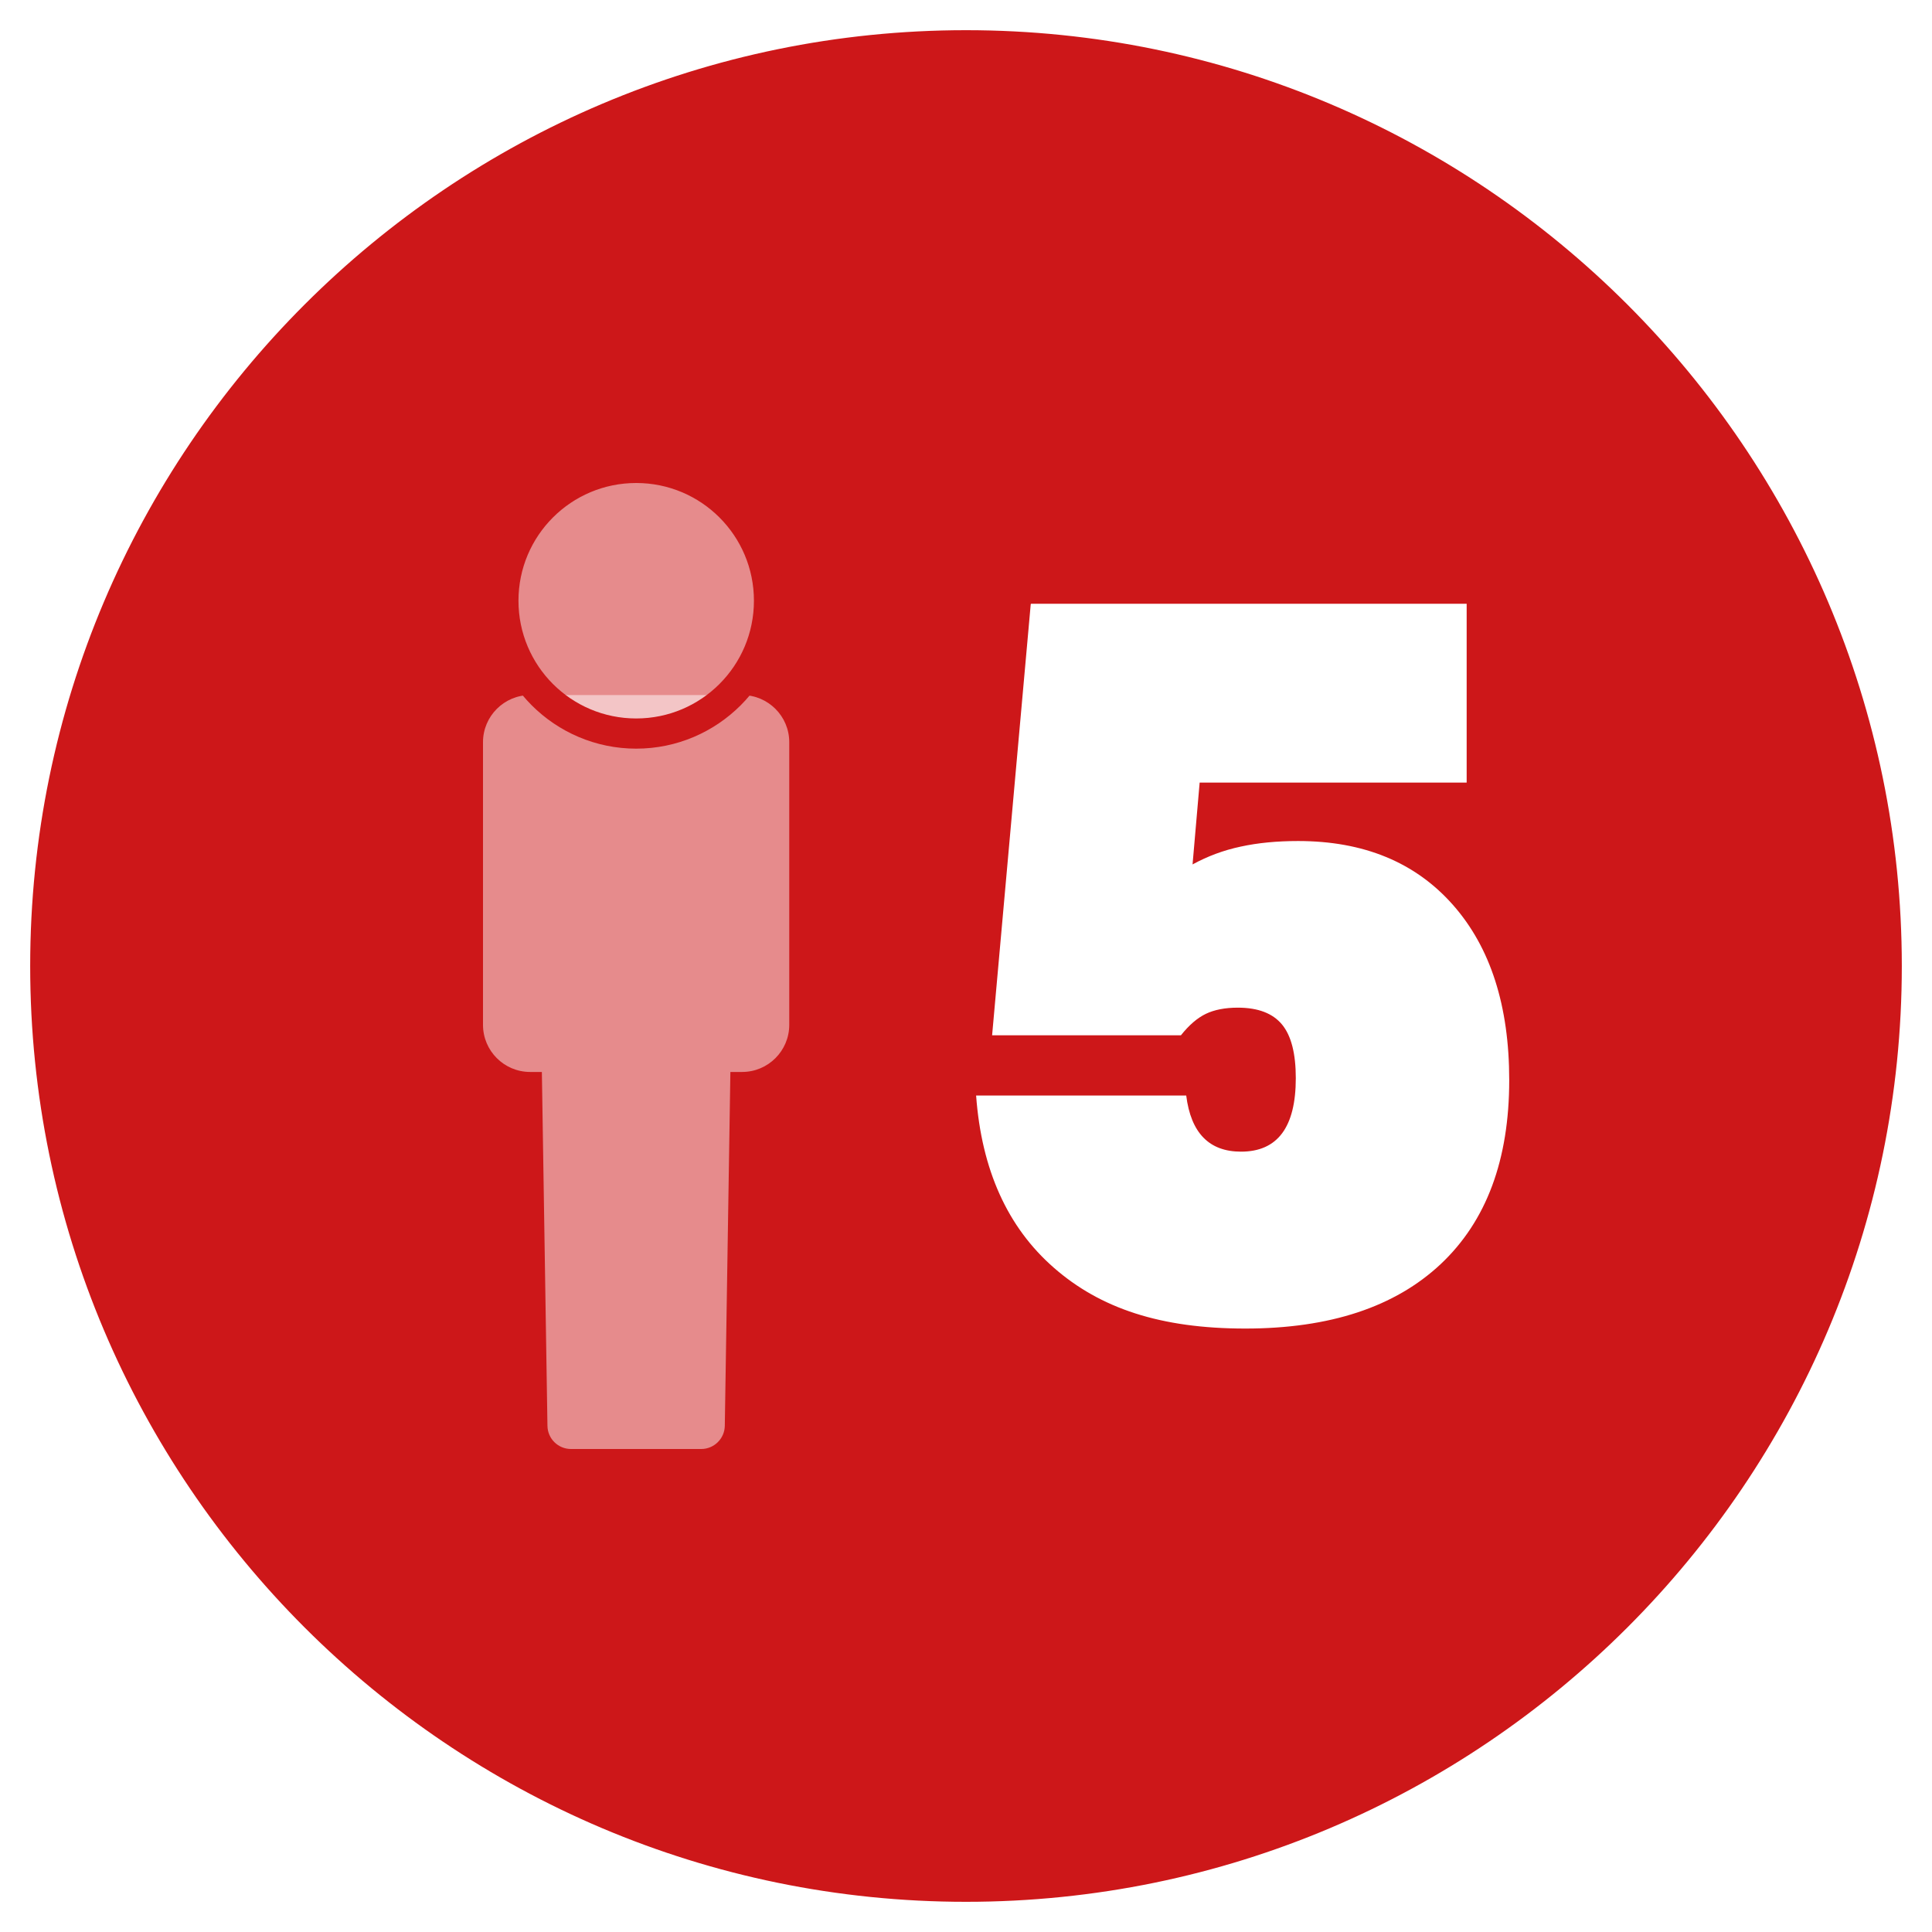 <?xml version="1.0" encoding="UTF-8"?>
<svg xmlns="http://www.w3.org/2000/svg" xmlns:xlink="http://www.w3.org/1999/xlink" width="128" height="128" viewBox="0 0 128 128">
  <defs>
    <style>
      .uuid-9b656f80-0e5a-41ea-9eab-9c92ee257d06 {
        fill: url(#uuid-1438fb9e-b96f-4a05-ad03-28b0b61ab78a);
      }

      .uuid-e7e520c4-009a-4aa6-b583-28c5a88e094d {
        fill: #fff;
      }

      .uuid-83a96b1c-be5e-4494-8029-06a3018f4381 {
        fill: none;
      }

      .uuid-dd0e1b55-63b0-4405-8a6e-00998177c6fb, .uuid-77c17b7d-626f-4e72-b00d-fc02469765dc {
        fill: #cd1719;
      }

      .uuid-77c17b7d-626f-4e72-b00d-fc02469765dc {
        fill-rule: evenodd;
      }
    </style>
    <pattern id="uuid-1438fb9e-b96f-4a05-ad03-28b0b61ab78a" data-name="Straight" x="0" y="0" width="110" height="136" patternTransform="translate(3307.92 -8841.22) rotate(-45)" patternUnits="userSpaceOnUse" viewBox="0 0 110 136">
      <g>
        <rect class="uuid-83a96b1c-be5e-4494-8029-06a3018f4381" width="110" height="136"></rect>
        <g>
          <rect class="uuid-e7e520c4-009a-4aa6-b583-28c5a88e094d" x="0" y=".5" width="110" height="1"></rect>
          <rect class="uuid-e7e520c4-009a-4aa6-b583-28c5a88e094d" x="0" y="2.5" width="110" height="1"></rect>
          <rect class="uuid-e7e520c4-009a-4aa6-b583-28c5a88e094d" x="0" y="4.5" width="110" height="1"></rect>
          <rect class="uuid-e7e520c4-009a-4aa6-b583-28c5a88e094d" x="0" y="6.5" width="110" height="1"></rect>
          <rect class="uuid-e7e520c4-009a-4aa6-b583-28c5a88e094d" x="0" y="8.5" width="110" height="1"></rect>
          <rect class="uuid-e7e520c4-009a-4aa6-b583-28c5a88e094d" x="0" y="10.5" width="110" height="1"></rect>
          <rect class="uuid-e7e520c4-009a-4aa6-b583-28c5a88e094d" x="0" y="12.5" width="110" height="1"></rect>
          <rect class="uuid-e7e520c4-009a-4aa6-b583-28c5a88e094d" x="0" y="14.5" width="110" height="1"></rect>
          <rect class="uuid-e7e520c4-009a-4aa6-b583-28c5a88e094d" x="0" y="16.5" width="110" height="1"></rect>
          <rect class="uuid-e7e520c4-009a-4aa6-b583-28c5a88e094d" x="0" y="18.5" width="110" height="1"></rect>
          <rect class="uuid-e7e520c4-009a-4aa6-b583-28c5a88e094d" x="0" y="20.5" width="110" height="1"></rect>
          <rect class="uuid-e7e520c4-009a-4aa6-b583-28c5a88e094d" x="0" y="22.5" width="110" height="1"></rect>
          <rect class="uuid-e7e520c4-009a-4aa6-b583-28c5a88e094d" x="0" y="24.5" width="110" height="1"></rect>
          <rect class="uuid-e7e520c4-009a-4aa6-b583-28c5a88e094d" x="0" y="26.5" width="110" height="1"></rect>
          <rect class="uuid-e7e520c4-009a-4aa6-b583-28c5a88e094d" x="0" y="28.5" width="110" height="1"></rect>
          <rect class="uuid-e7e520c4-009a-4aa6-b583-28c5a88e094d" x="0" y="30.5" width="110" height="1"></rect>
          <rect class="uuid-e7e520c4-009a-4aa6-b583-28c5a88e094d" x="0" y="32.5" width="110" height="1"></rect>
          <rect class="uuid-e7e520c4-009a-4aa6-b583-28c5a88e094d" x="0" y="34.5" width="110" height="1"></rect>
          <rect class="uuid-e7e520c4-009a-4aa6-b583-28c5a88e094d" x="0" y="36.5" width="110" height="1"></rect>
          <rect class="uuid-e7e520c4-009a-4aa6-b583-28c5a88e094d" x="0" y="38.5" width="110" height="1"></rect>
          <rect class="uuid-e7e520c4-009a-4aa6-b583-28c5a88e094d" x="0" y="40.5" width="110" height="1"></rect>
          <rect class="uuid-e7e520c4-009a-4aa6-b583-28c5a88e094d" x="0" y="42.5" width="110" height="1"></rect>
          <rect class="uuid-e7e520c4-009a-4aa6-b583-28c5a88e094d" x="0" y="44.5" width="110" height="1"></rect>
          <rect class="uuid-e7e520c4-009a-4aa6-b583-28c5a88e094d" x="0" y="46.5" width="110" height="1"></rect>
          <rect class="uuid-e7e520c4-009a-4aa6-b583-28c5a88e094d" x="0" y="48.5" width="110" height="1"></rect>
          <rect class="uuid-e7e520c4-009a-4aa6-b583-28c5a88e094d" x="0" y="50.5" width="110" height="1"></rect>
          <rect class="uuid-e7e520c4-009a-4aa6-b583-28c5a88e094d" x="0" y="52.5" width="110" height="1"></rect>
          <rect class="uuid-e7e520c4-009a-4aa6-b583-28c5a88e094d" x="0" y="54.5" width="110" height="1"></rect>
          <rect class="uuid-e7e520c4-009a-4aa6-b583-28c5a88e094d" x="0" y="56.5" width="110" height="1"></rect>
          <rect class="uuid-e7e520c4-009a-4aa6-b583-28c5a88e094d" x="0" y="58.5" width="110" height="1"></rect>
          <rect class="uuid-e7e520c4-009a-4aa6-b583-28c5a88e094d" x="0" y="60.5" width="110" height="1"></rect>
          <rect class="uuid-e7e520c4-009a-4aa6-b583-28c5a88e094d" x="0" y="62.5" width="110" height="1"></rect>
          <rect class="uuid-e7e520c4-009a-4aa6-b583-28c5a88e094d" x="0" y="64.5" width="110" height="1"></rect>
          <rect class="uuid-e7e520c4-009a-4aa6-b583-28c5a88e094d" x="0" y="66.5" width="110" height="1"></rect>
          <rect class="uuid-e7e520c4-009a-4aa6-b583-28c5a88e094d" x="0" y="68.5" width="110" height="1"></rect>
          <rect class="uuid-e7e520c4-009a-4aa6-b583-28c5a88e094d" x="0" y="70.5" width="110" height="1"></rect>
          <rect class="uuid-e7e520c4-009a-4aa6-b583-28c5a88e094d" x="0" y="72.5" width="110" height="1"></rect>
          <rect class="uuid-e7e520c4-009a-4aa6-b583-28c5a88e094d" x="0" y="74.5" width="110" height="1"></rect>
          <rect class="uuid-e7e520c4-009a-4aa6-b583-28c5a88e094d" x="0" y="76.5" width="110" height="1"></rect>
          <rect class="uuid-e7e520c4-009a-4aa6-b583-28c5a88e094d" x="0" y="78.5" width="110" height="1"></rect>
          <rect class="uuid-e7e520c4-009a-4aa6-b583-28c5a88e094d" x="0" y="80.5" width="110" height="1"></rect>
          <rect class="uuid-e7e520c4-009a-4aa6-b583-28c5a88e094d" x="0" y="82.5" width="110" height="1"></rect>
          <rect class="uuid-e7e520c4-009a-4aa6-b583-28c5a88e094d" x="0" y="84.5" width="110" height="1"></rect>
          <rect class="uuid-e7e520c4-009a-4aa6-b583-28c5a88e094d" x="0" y="86.5" width="110" height="1"></rect>
          <rect class="uuid-e7e520c4-009a-4aa6-b583-28c5a88e094d" x="0" y="88.5" width="110" height="1"></rect>
          <rect class="uuid-e7e520c4-009a-4aa6-b583-28c5a88e094d" x="0" y="90.5" width="110" height="1"></rect>
          <rect class="uuid-e7e520c4-009a-4aa6-b583-28c5a88e094d" x="0" y="92.5" width="110" height="1"></rect>
          <rect class="uuid-e7e520c4-009a-4aa6-b583-28c5a88e094d" x="0" y="94.5" width="110" height="1"></rect>
          <rect class="uuid-e7e520c4-009a-4aa6-b583-28c5a88e094d" x="0" y="96.5" width="110" height="1"></rect>
          <rect class="uuid-e7e520c4-009a-4aa6-b583-28c5a88e094d" x="0" y="98.5" width="110" height="1"></rect>
          <rect class="uuid-e7e520c4-009a-4aa6-b583-28c5a88e094d" x="0" y="100.5" width="110" height="1"></rect>
          <rect class="uuid-e7e520c4-009a-4aa6-b583-28c5a88e094d" x="0" y="102.5" width="110" height="1"></rect>
          <rect class="uuid-e7e520c4-009a-4aa6-b583-28c5a88e094d" x="0" y="104.5" width="110" height="1"></rect>
          <rect class="uuid-e7e520c4-009a-4aa6-b583-28c5a88e094d" x="0" y="106.5" width="110" height="1"></rect>
          <rect class="uuid-e7e520c4-009a-4aa6-b583-28c5a88e094d" x="0" y="108.5" width="110" height="1"></rect>
          <rect class="uuid-e7e520c4-009a-4aa6-b583-28c5a88e094d" x="0" y="110.5" width="110" height="1"></rect>
          <rect class="uuid-e7e520c4-009a-4aa6-b583-28c5a88e094d" x="0" y="112.5" width="110" height="1"></rect>
          <rect class="uuid-e7e520c4-009a-4aa6-b583-28c5a88e094d" x="0" y="114.5" width="110" height="1"></rect>
          <rect class="uuid-e7e520c4-009a-4aa6-b583-28c5a88e094d" x="0" y="116.5" width="110" height="1"></rect>
          <rect class="uuid-e7e520c4-009a-4aa6-b583-28c5a88e094d" x="0" y="118.5" width="110" height="1"></rect>
          <rect class="uuid-e7e520c4-009a-4aa6-b583-28c5a88e094d" x="0" y="120.5" width="110" height="1"></rect>
          <rect class="uuid-e7e520c4-009a-4aa6-b583-28c5a88e094d" x="0" y="122.5" width="110" height="1"></rect>
          <rect class="uuid-e7e520c4-009a-4aa6-b583-28c5a88e094d" x="0" y="124.5" width="110" height="1"></rect>
          <rect class="uuid-e7e520c4-009a-4aa6-b583-28c5a88e094d" x="0" y="126.5" width="110" height="1"></rect>
          <rect class="uuid-e7e520c4-009a-4aa6-b583-28c5a88e094d" x="0" y="128.5" width="110" height="1"></rect>
          <rect class="uuid-e7e520c4-009a-4aa6-b583-28c5a88e094d" x="0" y="130.5" width="110" height="1"></rect>
          <rect class="uuid-e7e520c4-009a-4aa6-b583-28c5a88e094d" x="0" y="132.5" width="110" height="1"></rect>
          <rect class="uuid-e7e520c4-009a-4aa6-b583-28c5a88e094d" x="0" y="134.5" width="110" height="1"></rect>
        </g>
      </g>
    </pattern>
  </defs>
  <g id="uuid-0c5d949d-affd-4998-afd8-0c26d3bbd364" data-name="Hintergrund">
    <g>
      <path class="uuid-77c17b7d-626f-4e72-b00d-fc02469765dc" d="M64,127C29.26,127,1,98.74,1,64S29.26,1,64,1s63,28.26,63,63-28.26,63-63,63Z"></path>
      <path class="uuid-e7e520c4-009a-4aa6-b583-28c5a88e094d" d="M64,2c34.19,0,62,27.81,62,62s-27.81,62-62,62S2,98.19,2,64,29.81,2,64,2M64,0C28.65,0,0,28.65,0,64s28.65,64,64,64,64-28.65,64-64S99.35,0,64,0h0Z"></path>
    </g>
  </g>
  <g id="uuid-a89e9fa9-bb87-492d-b731-2ad6ed0ace09" data-name="Holz">
    <g>
      <g>
        <path class="uuid-9b656f80-0e5a-41ea-9eab-9c92ee257d06" d="M37.83,97c-1.39,0-2.54-1.13-2.56-2.52l-.35-22.46c-2.18-.11-3.92-1.91-3.92-4.12v-18.73c0-2.27,1.85-4.12,4.12-4.12h14.05c2.27,0,4.12,1.85,4.12,4.12v18.73c0,2.2-1.74,4.01-3.92,4.12l-.35,22.46c-.02,1.39-1.17,2.52-2.56,2.52h-8.63Z"></path>
        <path class="uuid-dd0e1b55-63b0-4405-8a6e-00998177c6fb" d="M49.17,46.05c1.72,0,3.12,1.4,3.12,3.12v18.73c0,1.72-1.4,3.12-3.12,3.12h-.78l-.37,23.44c-.01.85-.71,1.54-1.56,1.54h-8.63c-.85,0-1.55-.68-1.56-1.54l-.37-23.44h-.78c-1.72,0-3.12-1.4-3.12-3.12v-18.73c0-1.72,1.4-3.12,3.12-3.12h14.05M49.17,44.05h-14.05c-2.82,0-5.12,2.3-5.12,5.12v18.73c0,2.41,1.68,4.44,3.93,4.98l.34,21.61c.03,1.93,1.63,3.51,3.56,3.51h8.63c1.93,0,3.53-1.57,3.56-3.51l.34-21.61c2.25-.54,3.93-2.57,3.93-4.98v-18.73c0-2.82-2.3-5.12-5.12-5.12h0Z"></path>
      </g>
      <g>
        <path class="uuid-9b656f80-0e5a-41ea-9eab-9c92ee257d06" d="M42.15,48.61c-4.85,0-8.81-3.95-8.81-8.8s3.95-8.8,8.81-8.8,8.8,3.95,8.8,8.8-3.95,8.8-8.8,8.8Z"></path>
        <path class="uuid-dd0e1b55-63b0-4405-8a6e-00998177c6fb" d="M42.15,32c4.31,0,7.8,3.49,7.8,7.8s-3.49,7.8-7.8,7.8-7.8-3.49-7.8-7.8,3.49-7.8,7.8-7.8M42.15,30c-5.41,0-9.8,4.4-9.8,9.8s4.4,9.8,9.8,9.8,9.8-4.4,9.8-9.8-4.4-9.8-9.8-9.8h0Z"></path>
      </g>
    </g>
    <path class="uuid-e7e520c4-009a-4aa6-b583-28c5a88e094d" d="M68.32,40h28.85v11.85h-17.69l-.47,5.42c.99-.54,2.05-.94,3.19-1.18,1.14-.25,2.41-.37,3.8-.37,4.35,0,7.77,1.41,10.26,4.23,2.49,2.82,3.73,6.69,3.73,11.61,0,5.28-1.51,9.34-4.54,12.19-3.03,2.84-7.34,4.27-12.95,4.27s-9.61-1.34-12.68-4.03c-3.07-2.68-4.79-6.49-5.15-11.41h13.92c.31,2.48,1.52,3.72,3.63,3.72,2.42,0,3.63-1.62,3.63-4.87,0-1.62-.3-2.81-.91-3.55-.61-.74-1.58-1.12-2.93-1.12-.85,0-1.56.14-2.12.41-.56.27-1.11.74-1.65,1.42h-12.51l2.56-28.57Z"></path>
  </g>
</svg>
